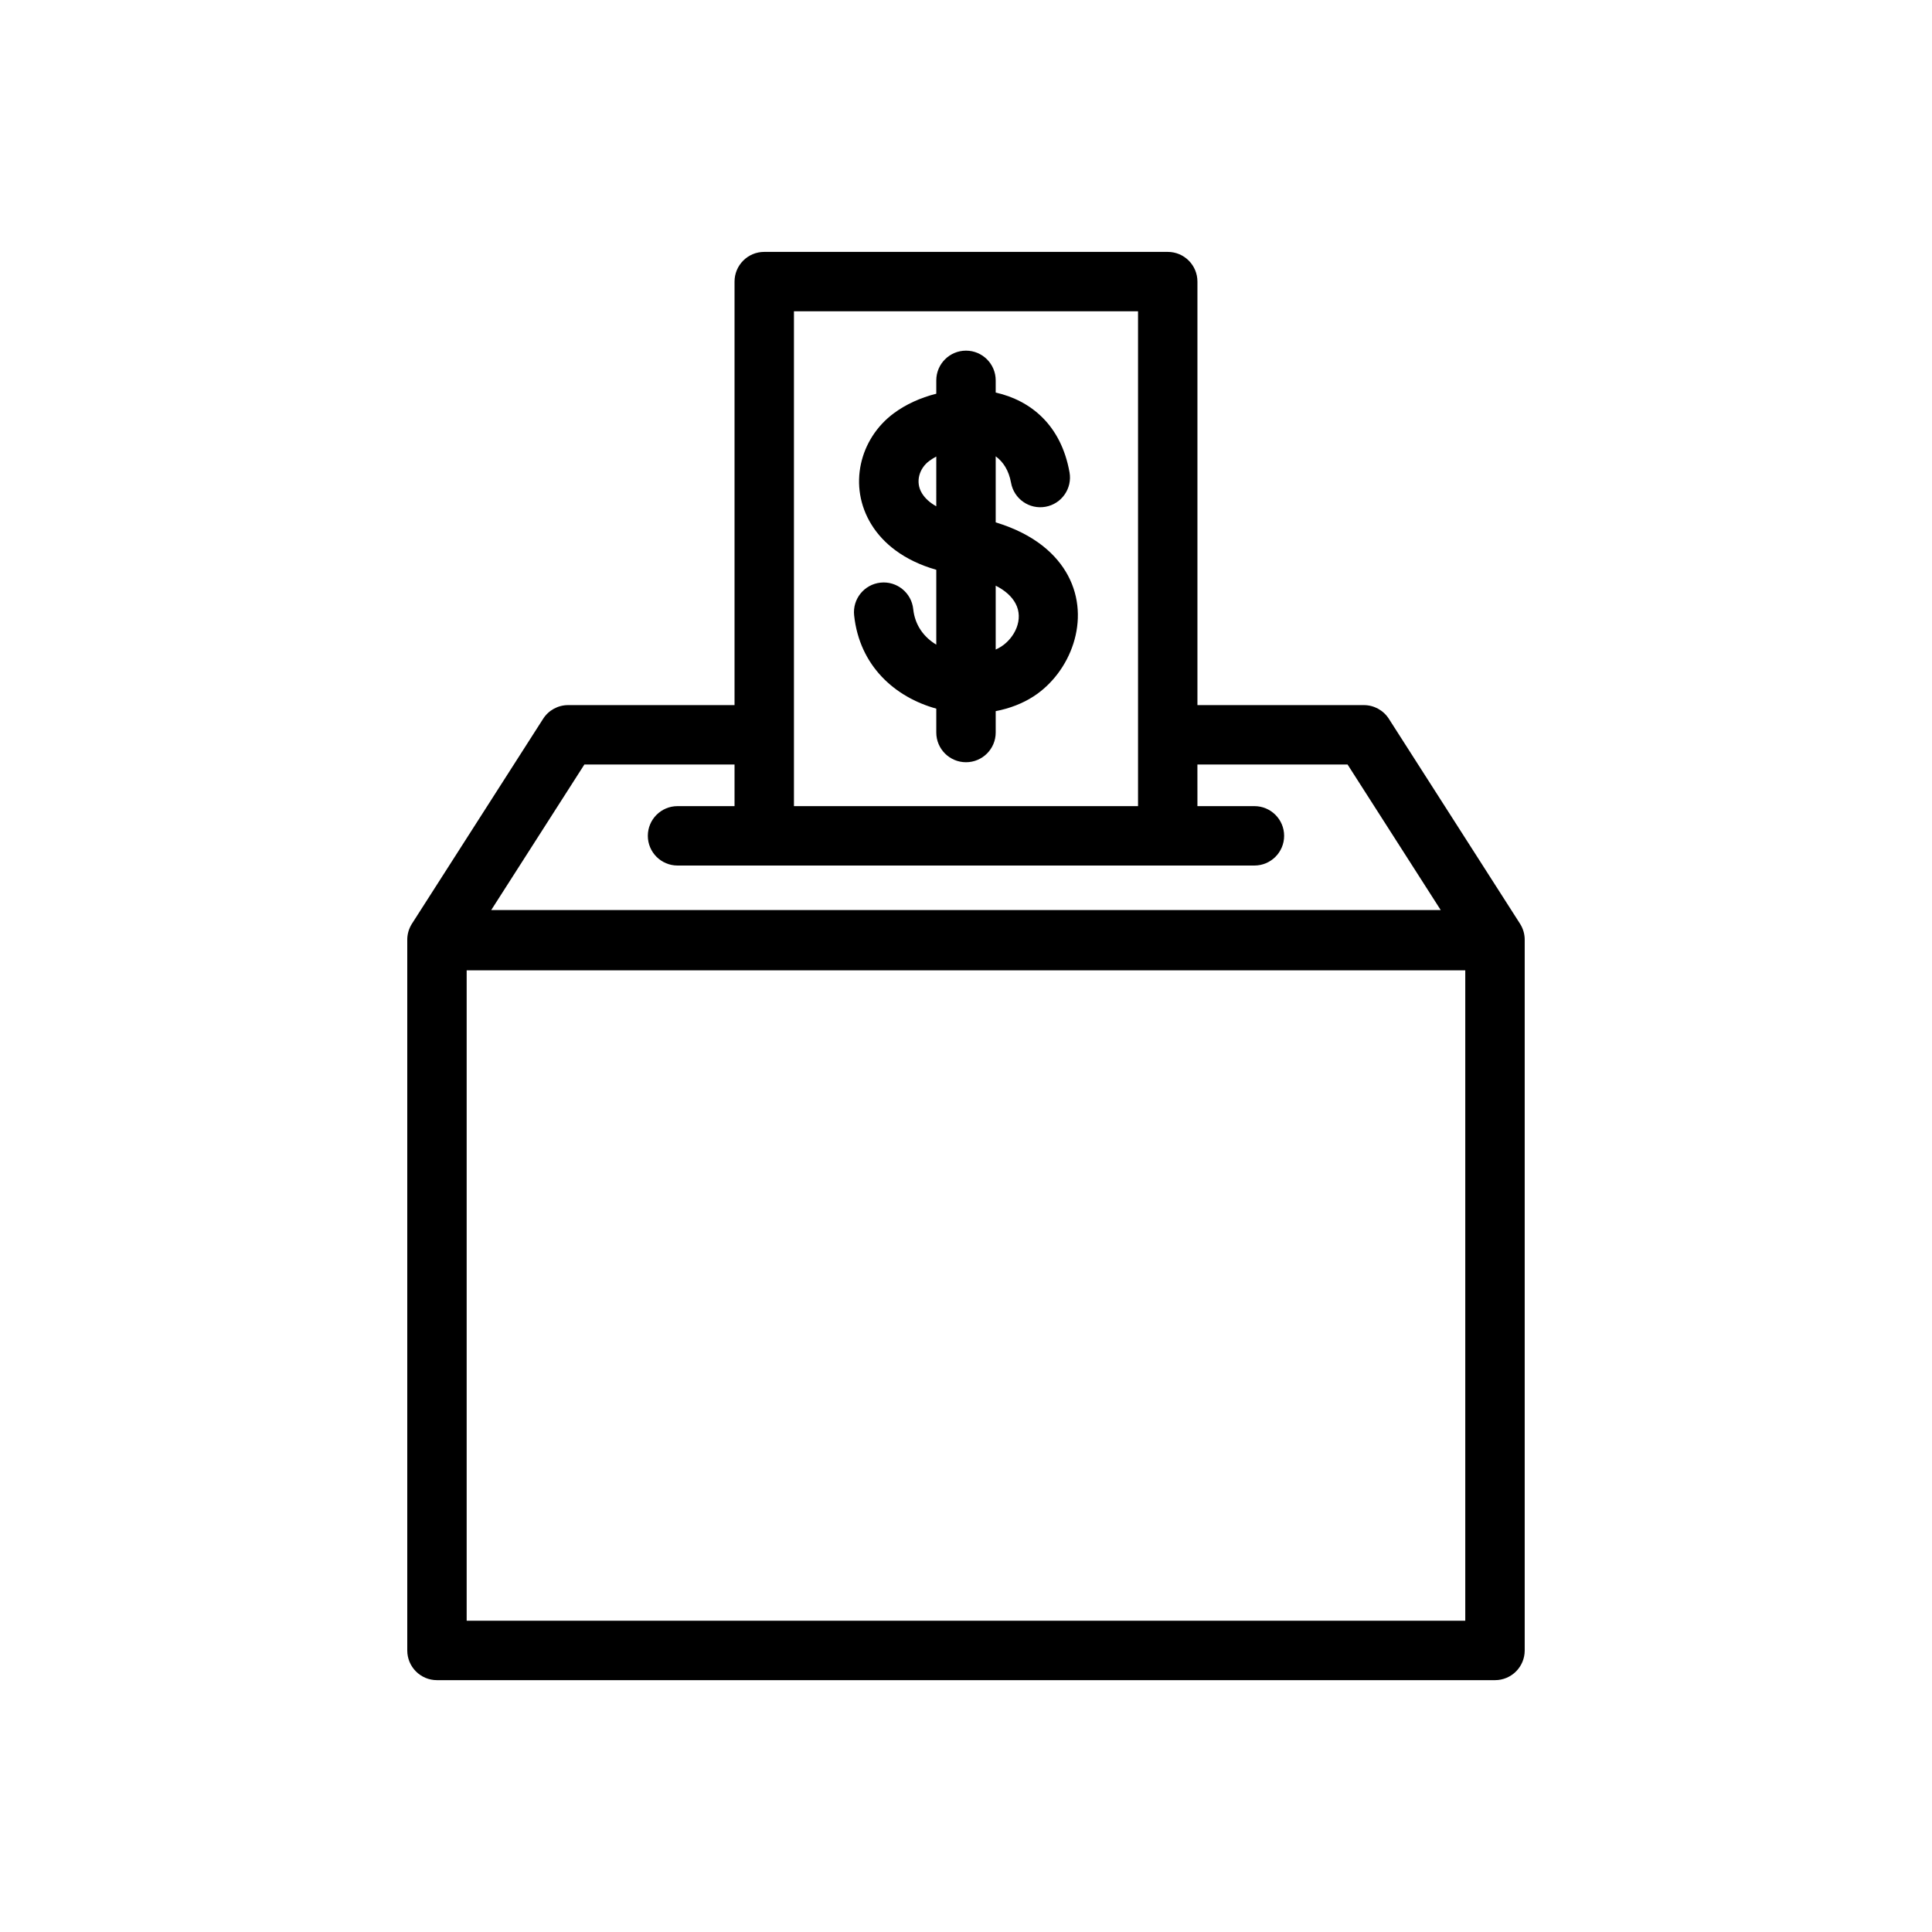 <?xml version="1.0" encoding="UTF-8"?>
<!-- Uploaded to: ICON Repo, www.svgrepo.com, Generator: ICON Repo Mixer Tools -->
<svg fill="#000000" width="800px" height="800px" version="1.1" viewBox="144 144 512 512" xmlns="http://www.w3.org/2000/svg">
 <path d="m338.66 330.86v-112.23c0-4.352 3.523-7.875 7.871-7.875h106.93c4.352 0 7.871 3.523 7.871 7.875v112.23h44.102c2.684 0 5.184 1.367 6.629 3.629l34.762 54.309c0.844 1.32 1.262 2.84 1.238 4.359v0.121 188.11c0 4.348-3.523 7.871-7.871 7.871h-280.39c-4.348 0-7.871-3.523-7.871-7.871v-188.11-0.121c-0.023-1.52 0.395-3.039 1.238-4.359l34.766-54.309c1.441-2.262 3.941-3.629 6.629-3.629zm-70.988 70.289v172.36h264.64v-172.36zm193.66-43.516h15.105c4.344 0 7.871 3.523 7.871 7.871 0 4.344-3.527 7.871-7.871 7.871h-152.88c-4.348 0-7.875-3.527-7.875-7.871 0-4.348 3.527-7.871 7.875-7.871h15.102v-11.031h-39.793l-24.684 38.566h251.62l-24.684-38.566h-39.793zm-15.742 0v-131.14h-91.184v131.14zm-53.465-109.29v-3.547c0-4.344 3.527-7.871 7.875-7.871 4.344 0 7.871 3.527 7.871 7.871v3.234c9.258 2.09 17.316 8.582 19.562 21.133 0.766 4.281-2.086 8.375-6.363 9.137-4.277 0.77-8.371-2.086-9.133-6.359-0.59-3.289-2.082-5.555-4.066-7.008v17.5c10.336 3.137 16.188 8.543 19.152 14.086 6.231 11.66 0.648 25.711-9.121 32.031-2.906 1.883-6.348 3.207-10.031 3.91v5.668c0 4.344-3.527 7.871-7.871 7.871-4.348 0-7.875-3.527-7.875-7.871v-6.332c-10.918-3.012-20.348-11.305-21.773-24.734-0.457-4.324 2.676-8.199 7-8.66 4.32-0.457 8.199 2.676 8.66 6.996 0.465 4.41 2.922 7.516 6.113 9.441v-19.836c-8.707-2.492-14.137-7.07-17.168-11.965-6.316-10.203-3.133-22.809 5.898-29.508 3.168-2.352 7.074-4.137 11.27-5.188zm15.746 50.867v16.926c0.52-0.234 1.012-0.504 1.48-0.801 3.519-2.281 6.031-7.191 3.785-11.395-1-1.871-2.734-3.449-5.266-4.731zm-15.746-34.227c-0.676 0.359-1.309 0.762-1.887 1.191-2.637 1.949-3.742 5.594-1.895 8.574 0.828 1.336 2.086 2.481 3.781 3.422z" fill-rule="evenodd"/>
</svg>